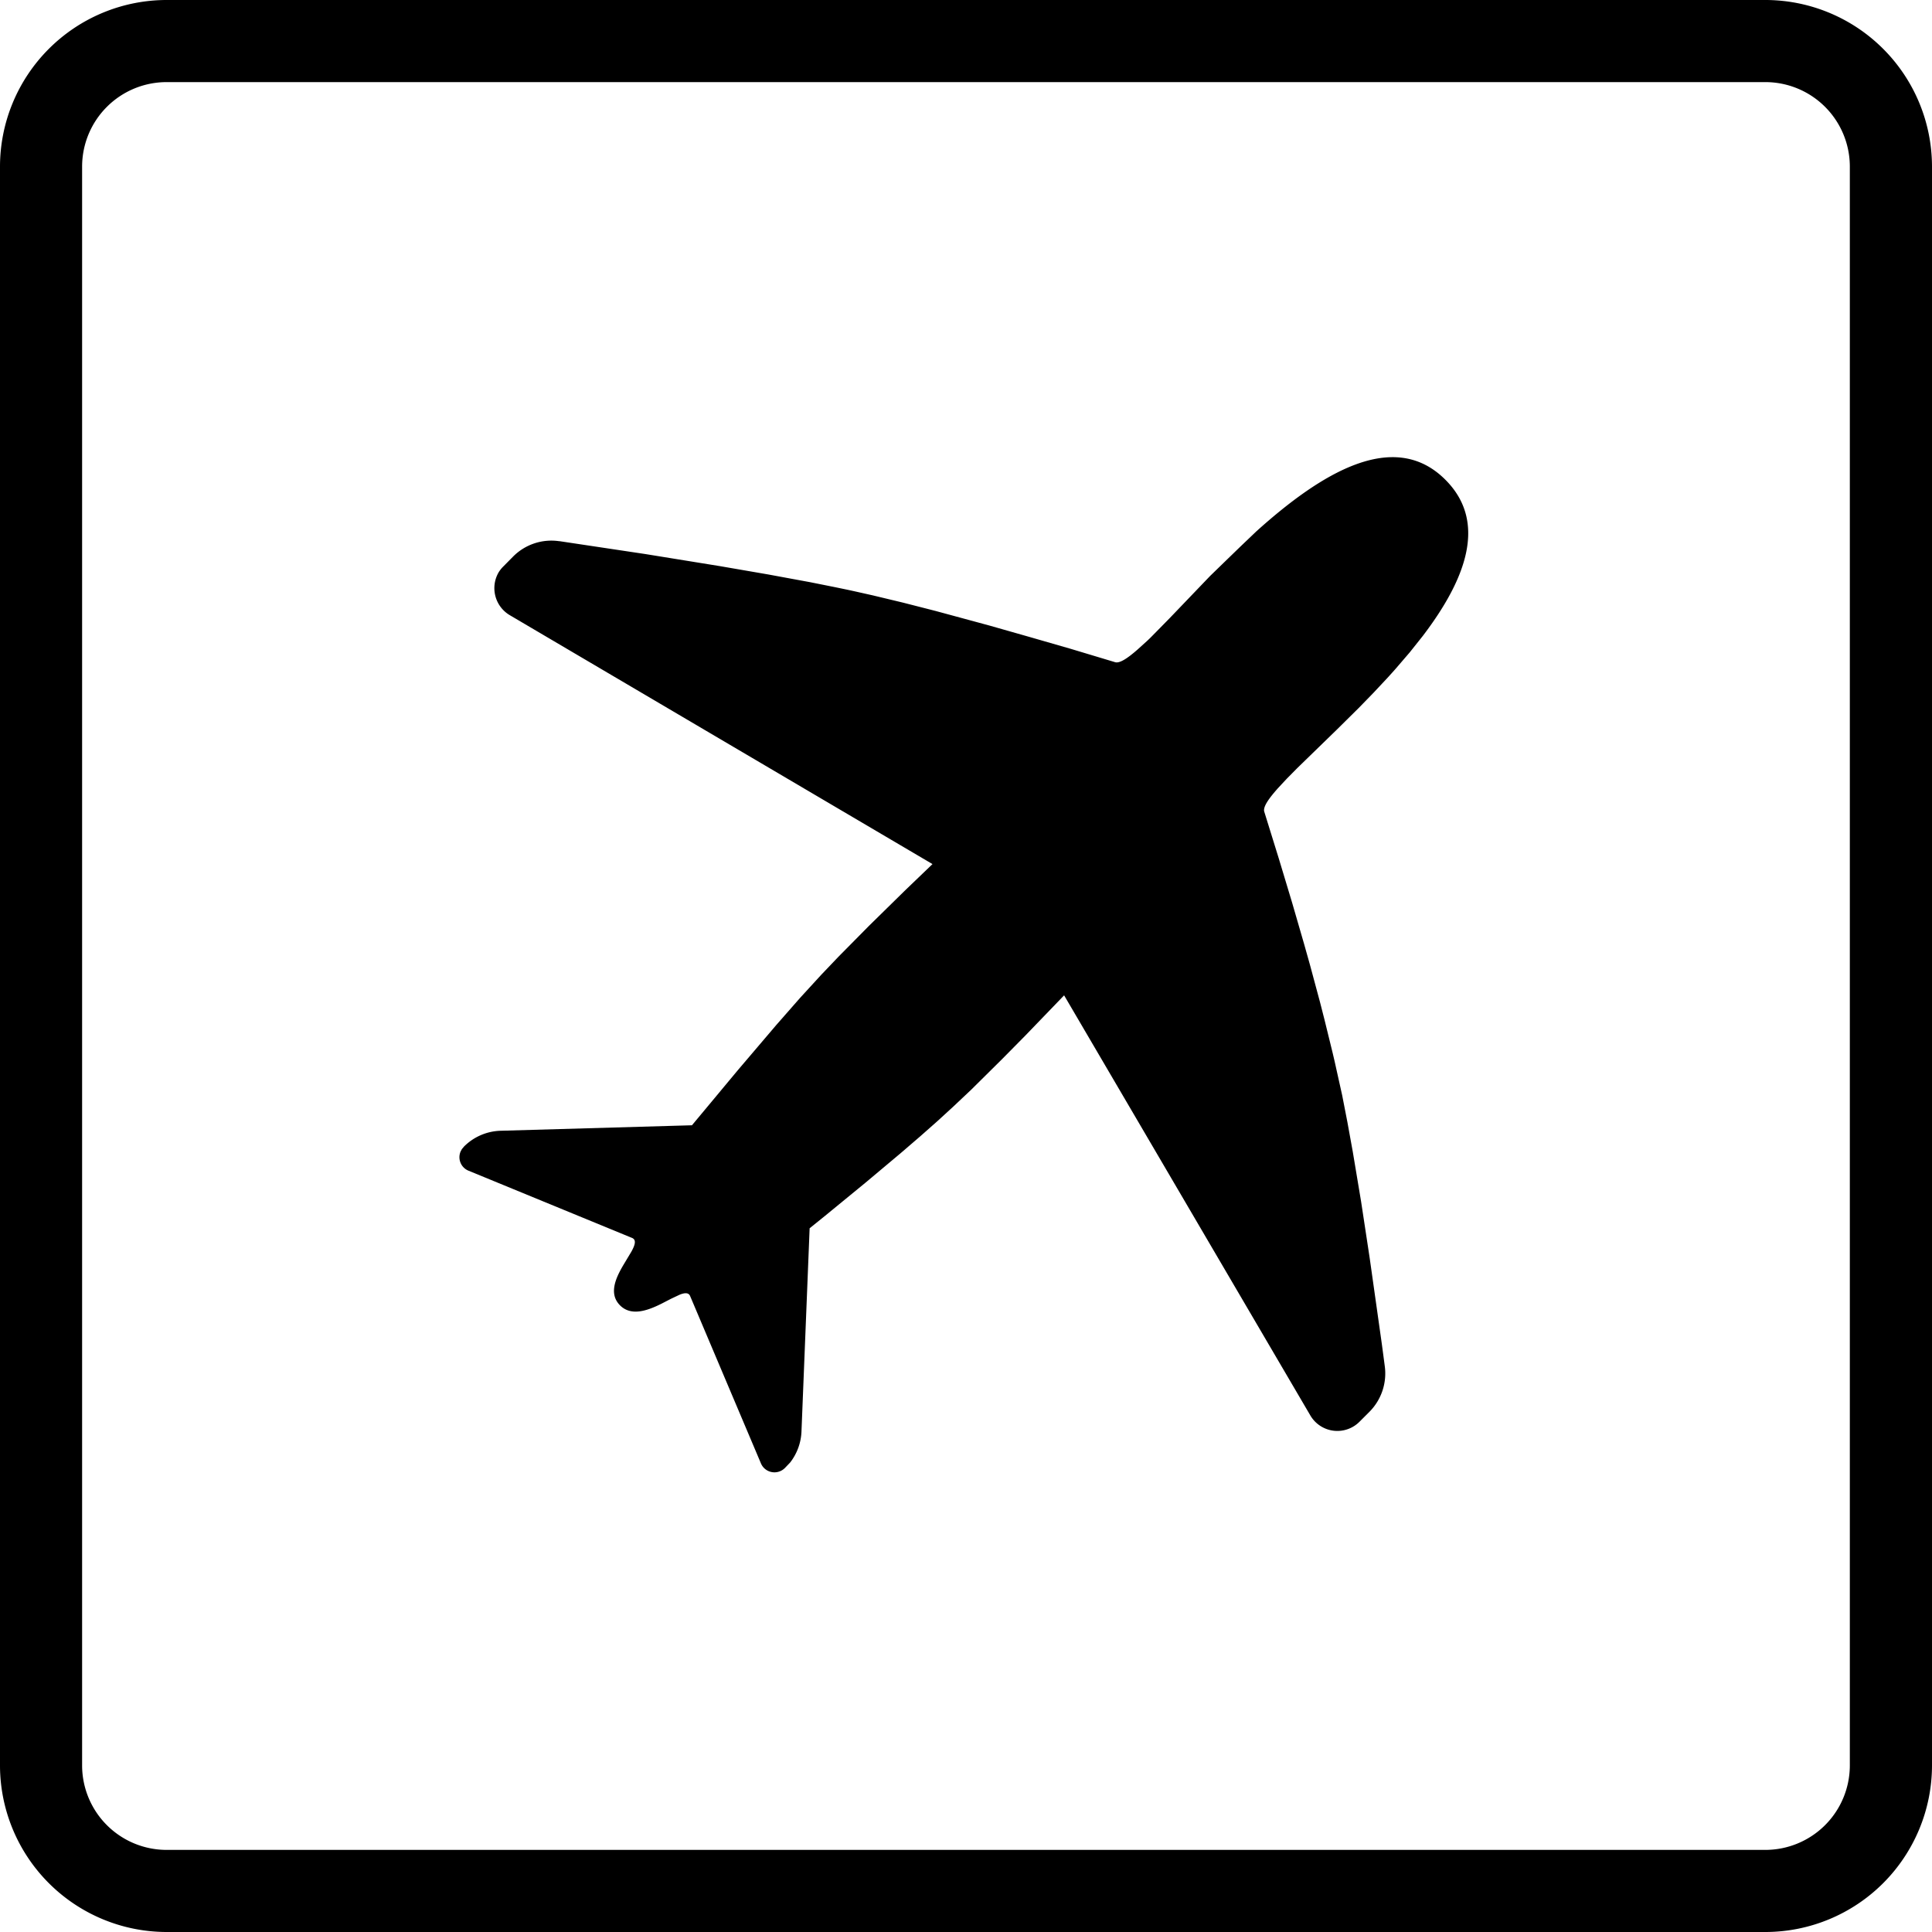 <svg id="Travel06-black" xmlns="http://www.w3.org/2000/svg" width="32" height="32" viewBox="0 0 32 32">
  <path id="Path_6" data-name="Path 6" d="M2.754,0H29.247A2.762,2.762,0,0,1,32,2.754V29.247A2.762,2.762,0,0,1,29.247,32H2.754A2.762,2.762,0,0,1,0,29.247V2.754A2.762,2.762,0,0,1,2.754,0ZM30.639,2.754A1.4,1.4,0,0,0,29.246,1.36H2.754A1.4,1.4,0,0,0,1.36,2.754V29.247A1.4,1.4,0,0,0,2.754,30.64H29.246a1.4,1.4,0,0,0,1.393-1.393Z" fill-rule="evenodd"/>
  <path id="Path_7" data-name="Path 7" d="M9.264,8.963l1.426.214,1.235.2.8.138.694.128.4.08.184.038c.143.03.294.065.452.1l.5.12.54.138.893.242.65.185.694.2.738.222c.073.022.2-.059.372-.21L19,10.615c.028-.026.057-.054.086-.084l.285-.29.671-.7L20.29,9.3l.257-.249L20.81,8.8c1.07-.963,2.278-1.707,3.13-.854.71.71.326,1.667-.373,2.586l-.218.274-.232.27c-.039.045-.08.089-.12.134l-.245.262-.247.254-.365.361-.65.632-.176.178-.148.159c-.154.174-.242.3-.228.381l.243.783.222.736.2.69c.031.111.062.22.092.327l.167.62c.026.1.051.2.075.293l.135.55c.021.088.041.174.059.258l.1.449.086.442.089.49.138.826.142.934.2,1.415c.017.126.034.254.051.384a.9.9,0,0,1-.254.749l-.164.164a.518.518,0,0,1-.814-.1l-4.08-6.961-.642.666-.385.39-.511.506-.3.283-.261.239-.285.252-.329.283-.577.484-.677.555-.248.2-.135,3.366a.893.893,0,0,1-.187.513L13,24.315a.244.244,0,0,1-.345,0,.241.241,0,0,1-.052-.078l-1.173-2.772c-.026-.058-.088-.054-.172-.021l-.142.067-.165.085c-.23.114-.5.21-.684.022s-.074-.442.056-.662l.136-.227c.062-.113.087-.2,0-.229l-2.7-1.11a.241.241,0,0,1-.131-.315l.022-.042.035-.042a.893.893,0,0,1,.606-.262l3.17-.091.762-.915.635-.746.393-.448.35-.382.286-.3.506-.512.6-.589.452-.434-7-4.122a.52.52,0,0,1-.185-.712.534.534,0,0,1,.081-.1L8.5,9.217a.893.893,0,0,1,.762-.253Z"/>
</svg>
